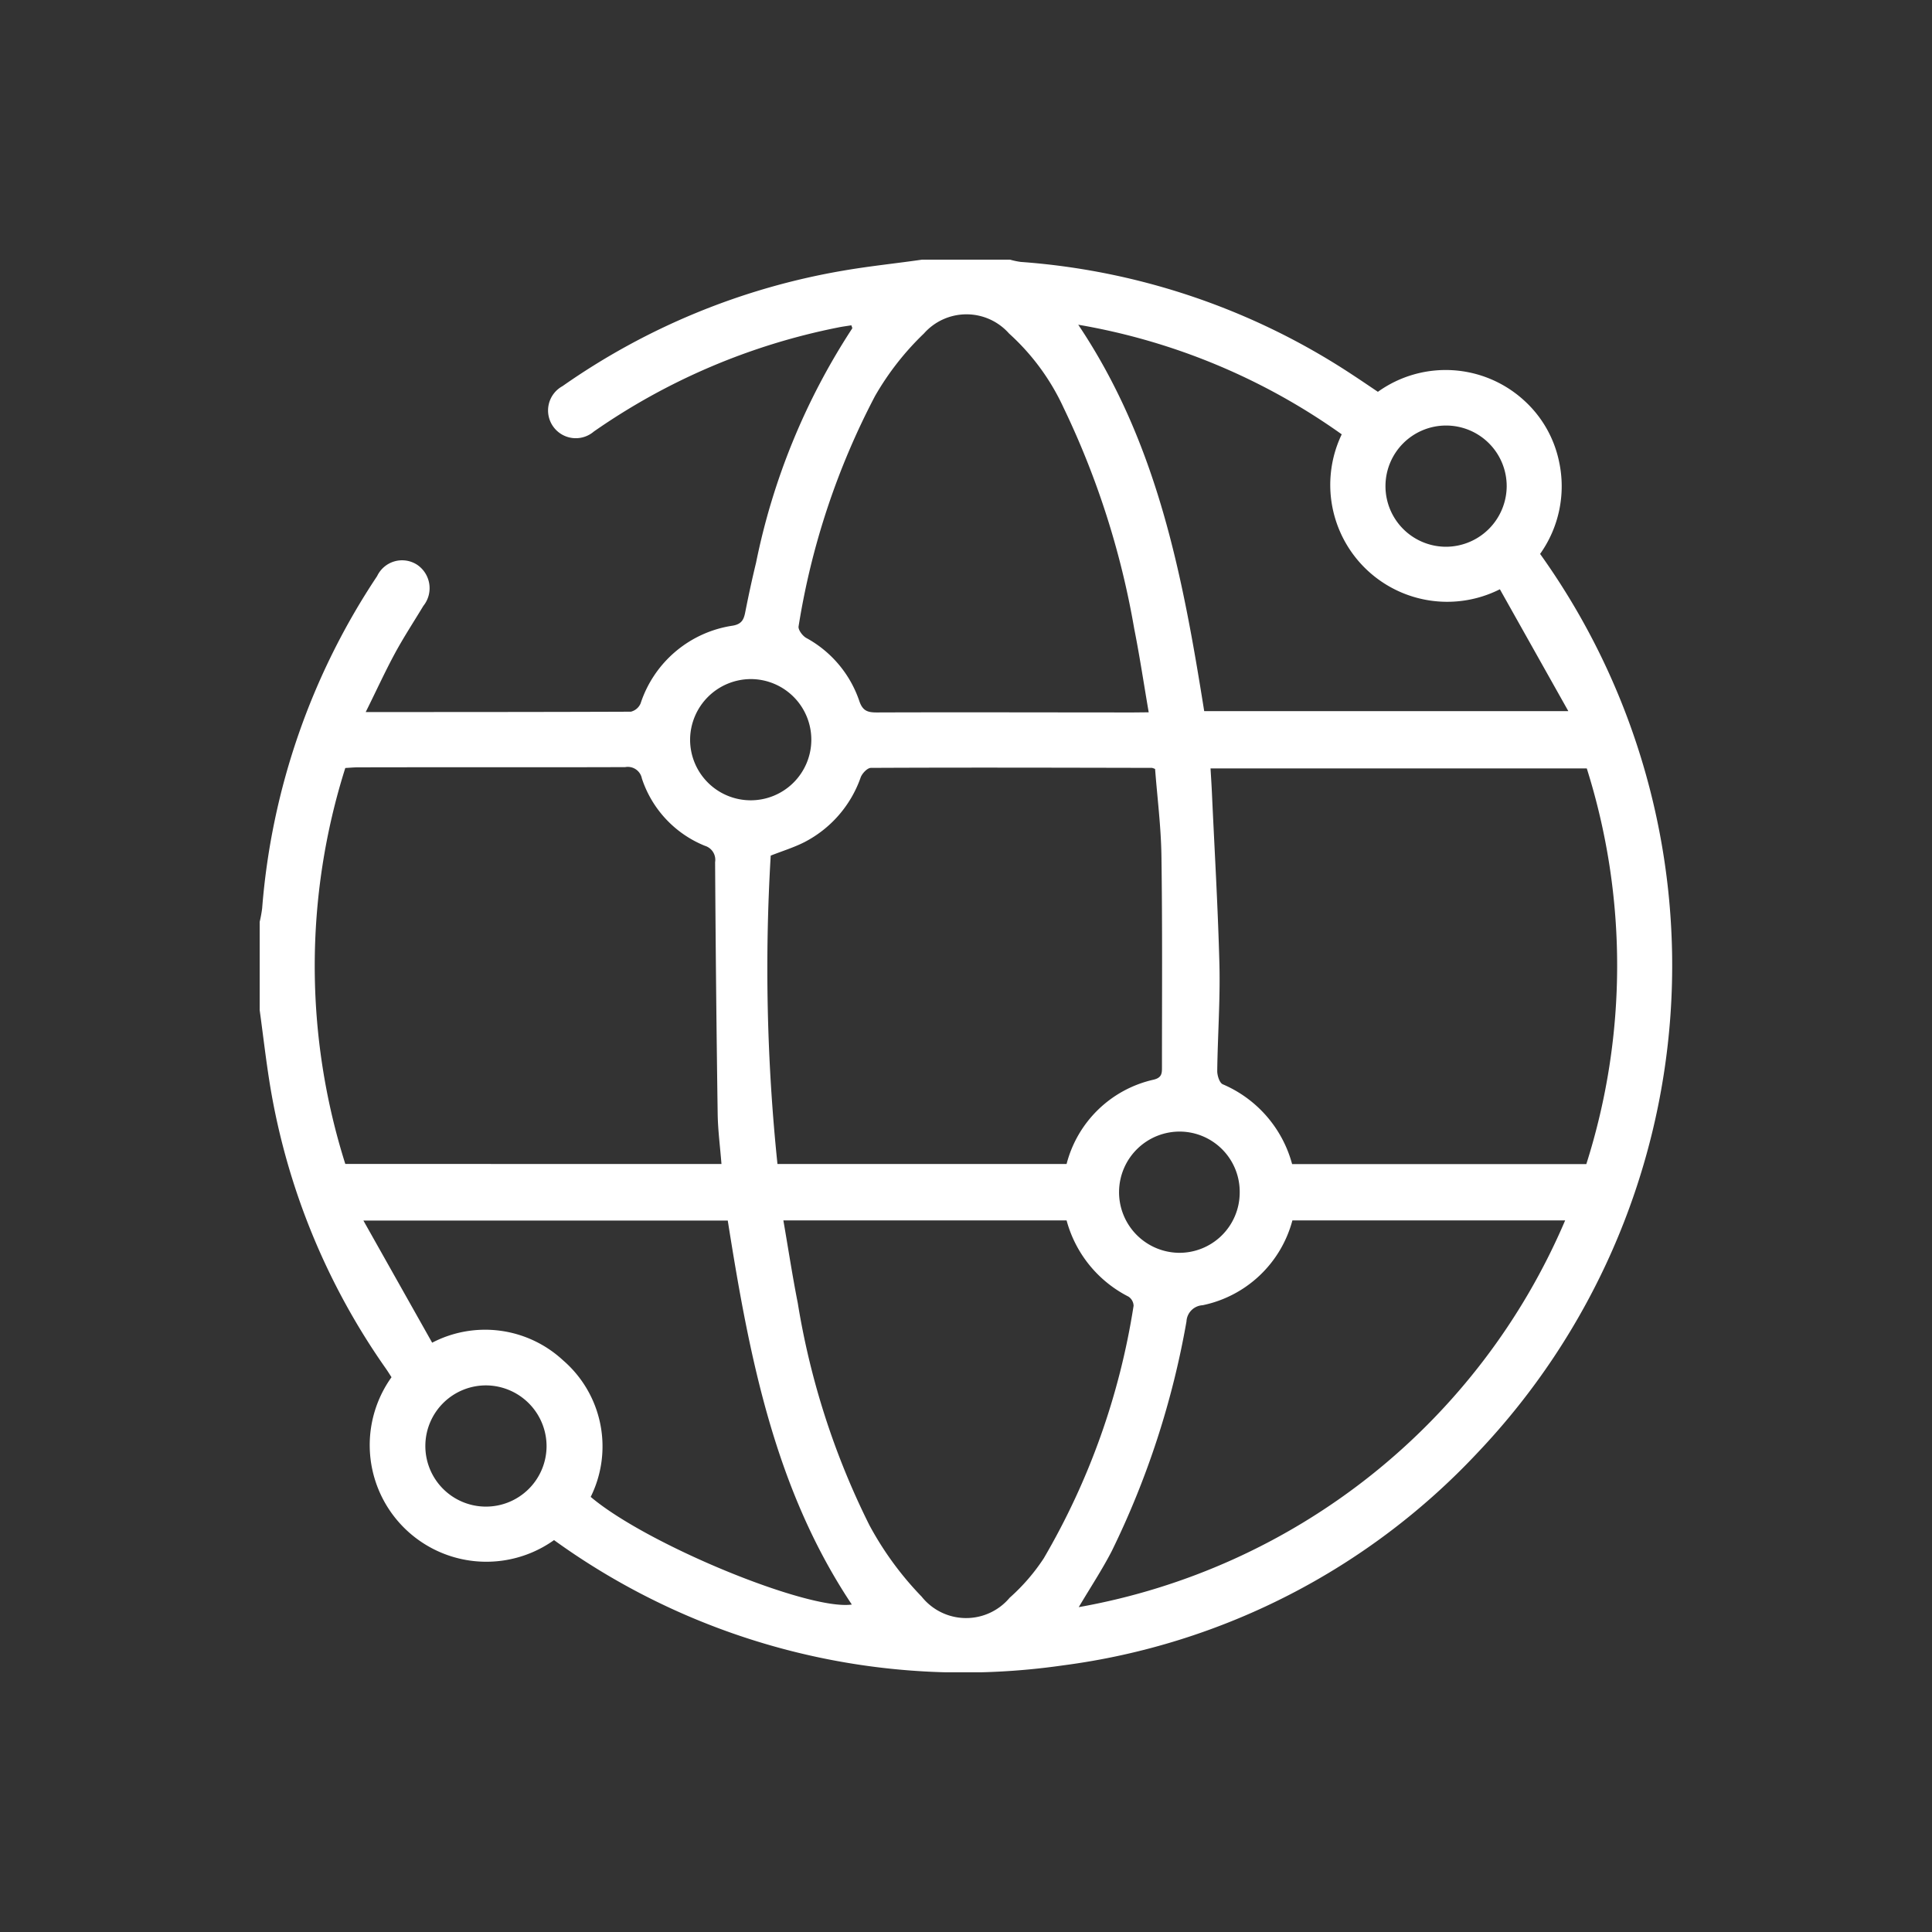 <svg id="Group_99" data-name="Group 99" xmlns="http://www.w3.org/2000/svg" xmlns:xlink="http://www.w3.org/1999/xlink" width="51" height="51" viewBox="0 0 51 51">
  <rect x="0" y="0" width="51" height="51" fill="#333333" stroke="none"/>
  <defs>
    <clipPath id="clip-path">
      <rect id="Rectangle_71" data-name="Rectangle 71" width="37.29" height="37.289" fill="#fff"/>
    </clipPath>
  </defs>
  <g id="Group_98" data-name="Group 98" transform="translate(6.855 6.855)">
    <g id="Group_97" data-name="Group 97" clip-path="url(#clip-path)">
      <path id="Path_107" data-name="Path 107" d="M17.479,0H19.81a2.06,2.06,0,0,0,.279.059,18.28,18.28,0,0,1,8.752,2.976c.231.151.459.307.677.453a3.068,3.068,0,0,1,3.857.226A3,3,0,0,1,34.3,5.328a3.081,3.081,0,0,1-.5,2.439,18.669,18.669,0,0,1-1.645,23.72,18.221,18.221,0,0,1-10.95,5.62A18.445,18.445,0,0,1,7.77,33.8a3.079,3.079,0,0,1-4.29-4.3c-.05-.077-.1-.159-.156-.238A18.114,18.114,0,0,1,.278,21.823C.168,21.155.092,20.481,0,19.81V17.479a3.46,3.46,0,0,0,.065-.355A18.4,18.4,0,0,1,3.1,8.353a.729.729,0,0,1,1.056-.3.746.746,0,0,1,.164,1.087c-.25.415-.517.822-.748,1.248-.267.494-.5,1.006-.773,1.553,2.385,0,4.691,0,7-.009a.377.377,0,0,0,.256-.218,3.028,3.028,0,0,1,2.432-2.053c.23-.04.291-.154.329-.348.087-.44.181-.878.287-1.314a17.72,17.72,0,0,1,2.538-6.184c.008-.011-.01-.041-.022-.083-.116.019-.235.034-.352.058A17.085,17.085,0,0,0,8.819,4.538a.732.732,0,1,1-.825-1.2A18.238,18.238,0,0,1,15.4.29C16.087.171,16.785.1,17.479,0m9.774,23.874H35.02a17.286,17.286,0,0,0,.012-10.445H25.1c.013.222.026.416.035.609.069,1.527.161,3.053.2,4.581.022.933-.046,1.868-.058,2.8,0,.119.06.31.145.348a3.192,3.192,0,0,1,1.831,2.105m-15.063,0c-.037-.469-.093-.891-.1-1.314q-.048-3.327-.068-6.655a.386.386,0,0,0-.27-.431,2.891,2.891,0,0,1-1.663-1.777.378.378,0,0,0-.44-.3c-2.354.008-4.707,0-7.061.006-.106,0-.211.011-.328.017a17.33,17.33,0,0,0,0,10.452ZM23.636,13.444a.461.461,0,0,0-.08-.029c-2.474-.005-4.947-.012-7.421,0-.093,0-.229.143-.269.248a3.059,3.059,0,0,1-1.491,1.715c-.277.14-.578.232-.885.353a50.032,50.032,0,0,0,.178,8.141H21.3a3.066,3.066,0,0,1,2.3-2.227c.225-.055.218-.181.218-.341,0-1.855.013-3.709-.014-5.564-.011-.772-.11-1.542-.167-2.292m-.169-1.5c-.131-.764-.24-1.494-.384-2.216A22.068,22.068,0,0,0,21.217,3.9a6.04,6.04,0,0,0-1.435-1.951,1.5,1.5,0,0,0-2.248,0A7.363,7.363,0,0,0,16.243,3.6a19.741,19.741,0,0,0-2.017,6.077c-.018.088.1.25.2.307a2.987,2.987,0,0,1,1.4,1.658c.089.271.224.311.469.31,2.257-.008,4.514,0,6.771,0ZM13.824,25.36c.13.751.239,1.469.38,2.181A20.432,20.432,0,0,0,16.092,33.4a8.493,8.493,0,0,0,1.383,1.893,1.5,1.5,0,0,0,2.323.028,5.2,5.2,0,0,0,.9-1.041,18.971,18.971,0,0,0,2.371-6.666.3.3,0,0,0-.136-.242A3.187,3.187,0,0,1,21.3,25.36Zm7.8,10.209A17.237,17.237,0,0,0,34.461,25.361h-7.2A3.1,3.1,0,0,1,24.89,27.6a.452.452,0,0,0-.425.429,22.661,22.661,0,0,1-1.973,6.062c-.254.491-.56.955-.871,1.479m6.942-30.96a16.88,16.88,0,0,0-6.955-2.893c2.1,3.13,2.76,6.659,3.325,10.2h9.612L32.738,8.7a3.087,3.087,0,0,1-4.174-4.091M12.356,25.365H2.738l1.815,3.224a3.024,3.024,0,0,1,3.454.464,3,3,0,0,1,.731,3.606c1.472,1.251,5.74,3.007,6.893,2.842-2.042-3.061-2.71-6.566-3.275-10.137M32.918,5.978a1.6,1.6,0,1,0-1.6,1.6,1.607,1.607,0,0,0,1.6-1.6m-21.556,6.68a1.6,1.6,0,1,0,1.606-1.587,1.608,1.608,0,0,0-1.606,1.587M5.994,29.716A1.6,1.6,0,1,0,7.573,31.33a1.607,1.607,0,0,0-1.579-1.614m19.876-5.075a1.59,1.59,0,0,0-1.56-1.625,1.6,1.6,0,1,0-.049,3.2,1.591,1.591,0,0,0,1.609-1.577" fill="#fff"/>
    </g>
  </g>
  <rect id="Rectangle_72" data-name="Rectangle 72" width="51" height="51" fill="none"/>
</svg>
